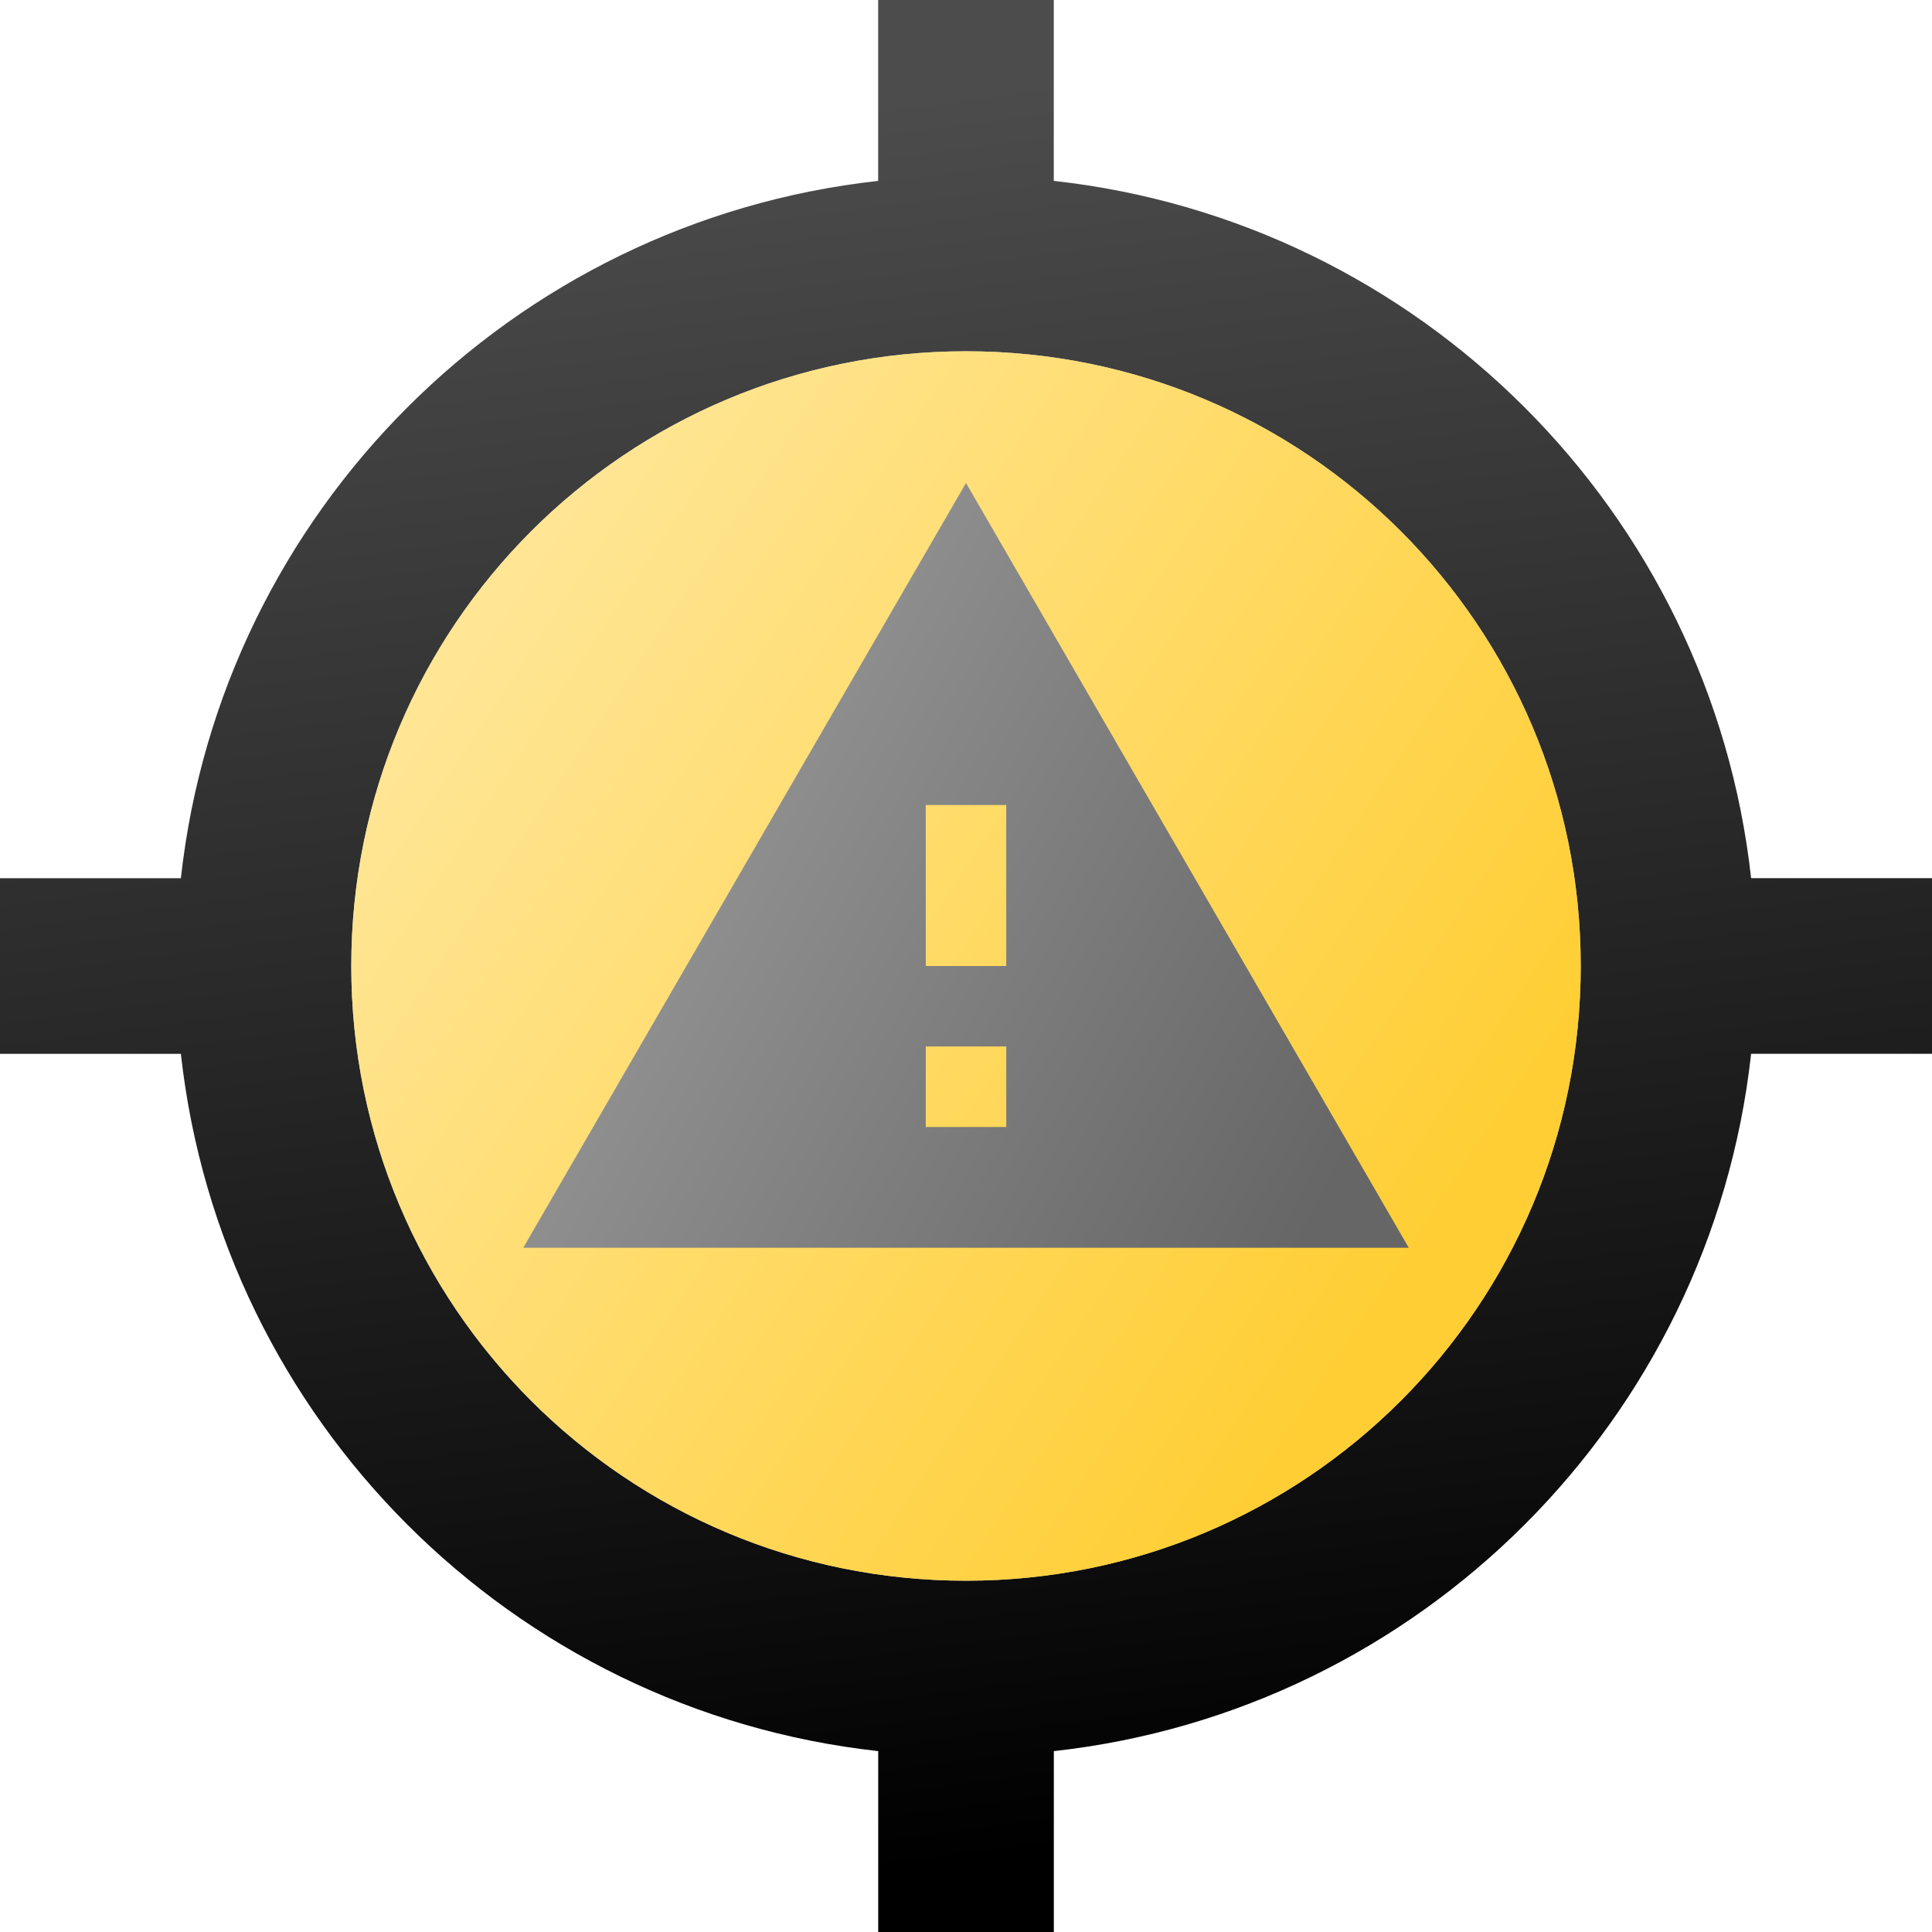 <?xml version="1.0" encoding="utf-8"?>
<svg xmlns="http://www.w3.org/2000/svg" fill="none" height="80" viewBox="0 0 80 80" width="80">
  <path d="M72.51 36.364C70.835 21.2 58.8 9.164 43.635 7.49V0h-7.272v7.49C21.2 9.165 9.164 21.2 7.49 36.365H0v7.272h7.49C9.165 58.8 21.2 70.836 36.365 72.51V80h7.272v-7.49C58.8 70.835 70.836 58.8 72.51 43.635H80v-7.272h-7.49ZM40 65.454c-14.073 0-25.454-11.381-25.454-25.454S25.927 14.546 40 14.546 65.454 25.927 65.454 40 54.073 65.454 40 65.454Z" fill="url(#a)"/>
  <path d="M65.455 40c0-14.073-11.382-25.455-25.455-25.455-14.072 0-25.454 11.382-25.454 25.455 0 14.073 11.382 25.454 25.454 25.454 14.073 0 25.455-11.381 25.455-25.454Z" fill="url(#b)" opacity=".8"/>
  <path d="M21.667 51.667h36.667L40 20 21.667 51.667Zm20-5h-3.333v-3.334h3.333v3.334Zm0-6.667h-3.333v-6.667h3.333V40Z" fill="url(#c)"/>
  <defs>
    <linearGradient gradientUnits="userSpaceOnUse" id="a" x1="4.931" x2="15.297" y1="8.358" y2="86.611">
      <stop stop-color="#4C4C4C"/>
      <stop offset=".923"/>
    </linearGradient>
    <linearGradient gradientUnits="userSpaceOnUse" id="b" x1="22.74" x2="61.391" y1="22.524" y2="48.152">
      <stop stop-color="#FFDF79"/>
      <stop offset="1" stop-color="#FFC202"/>
    </linearGradient>
    <linearGradient gradientUnits="userSpaceOnUse" id="c" x1="53.869" x2="22.294" y1="51.667" y2="34.834">
      <stop stop-color="#666"/>
      <stop offset="1" stop-color="#999"/>
    </linearGradient>
  </defs>
</svg>